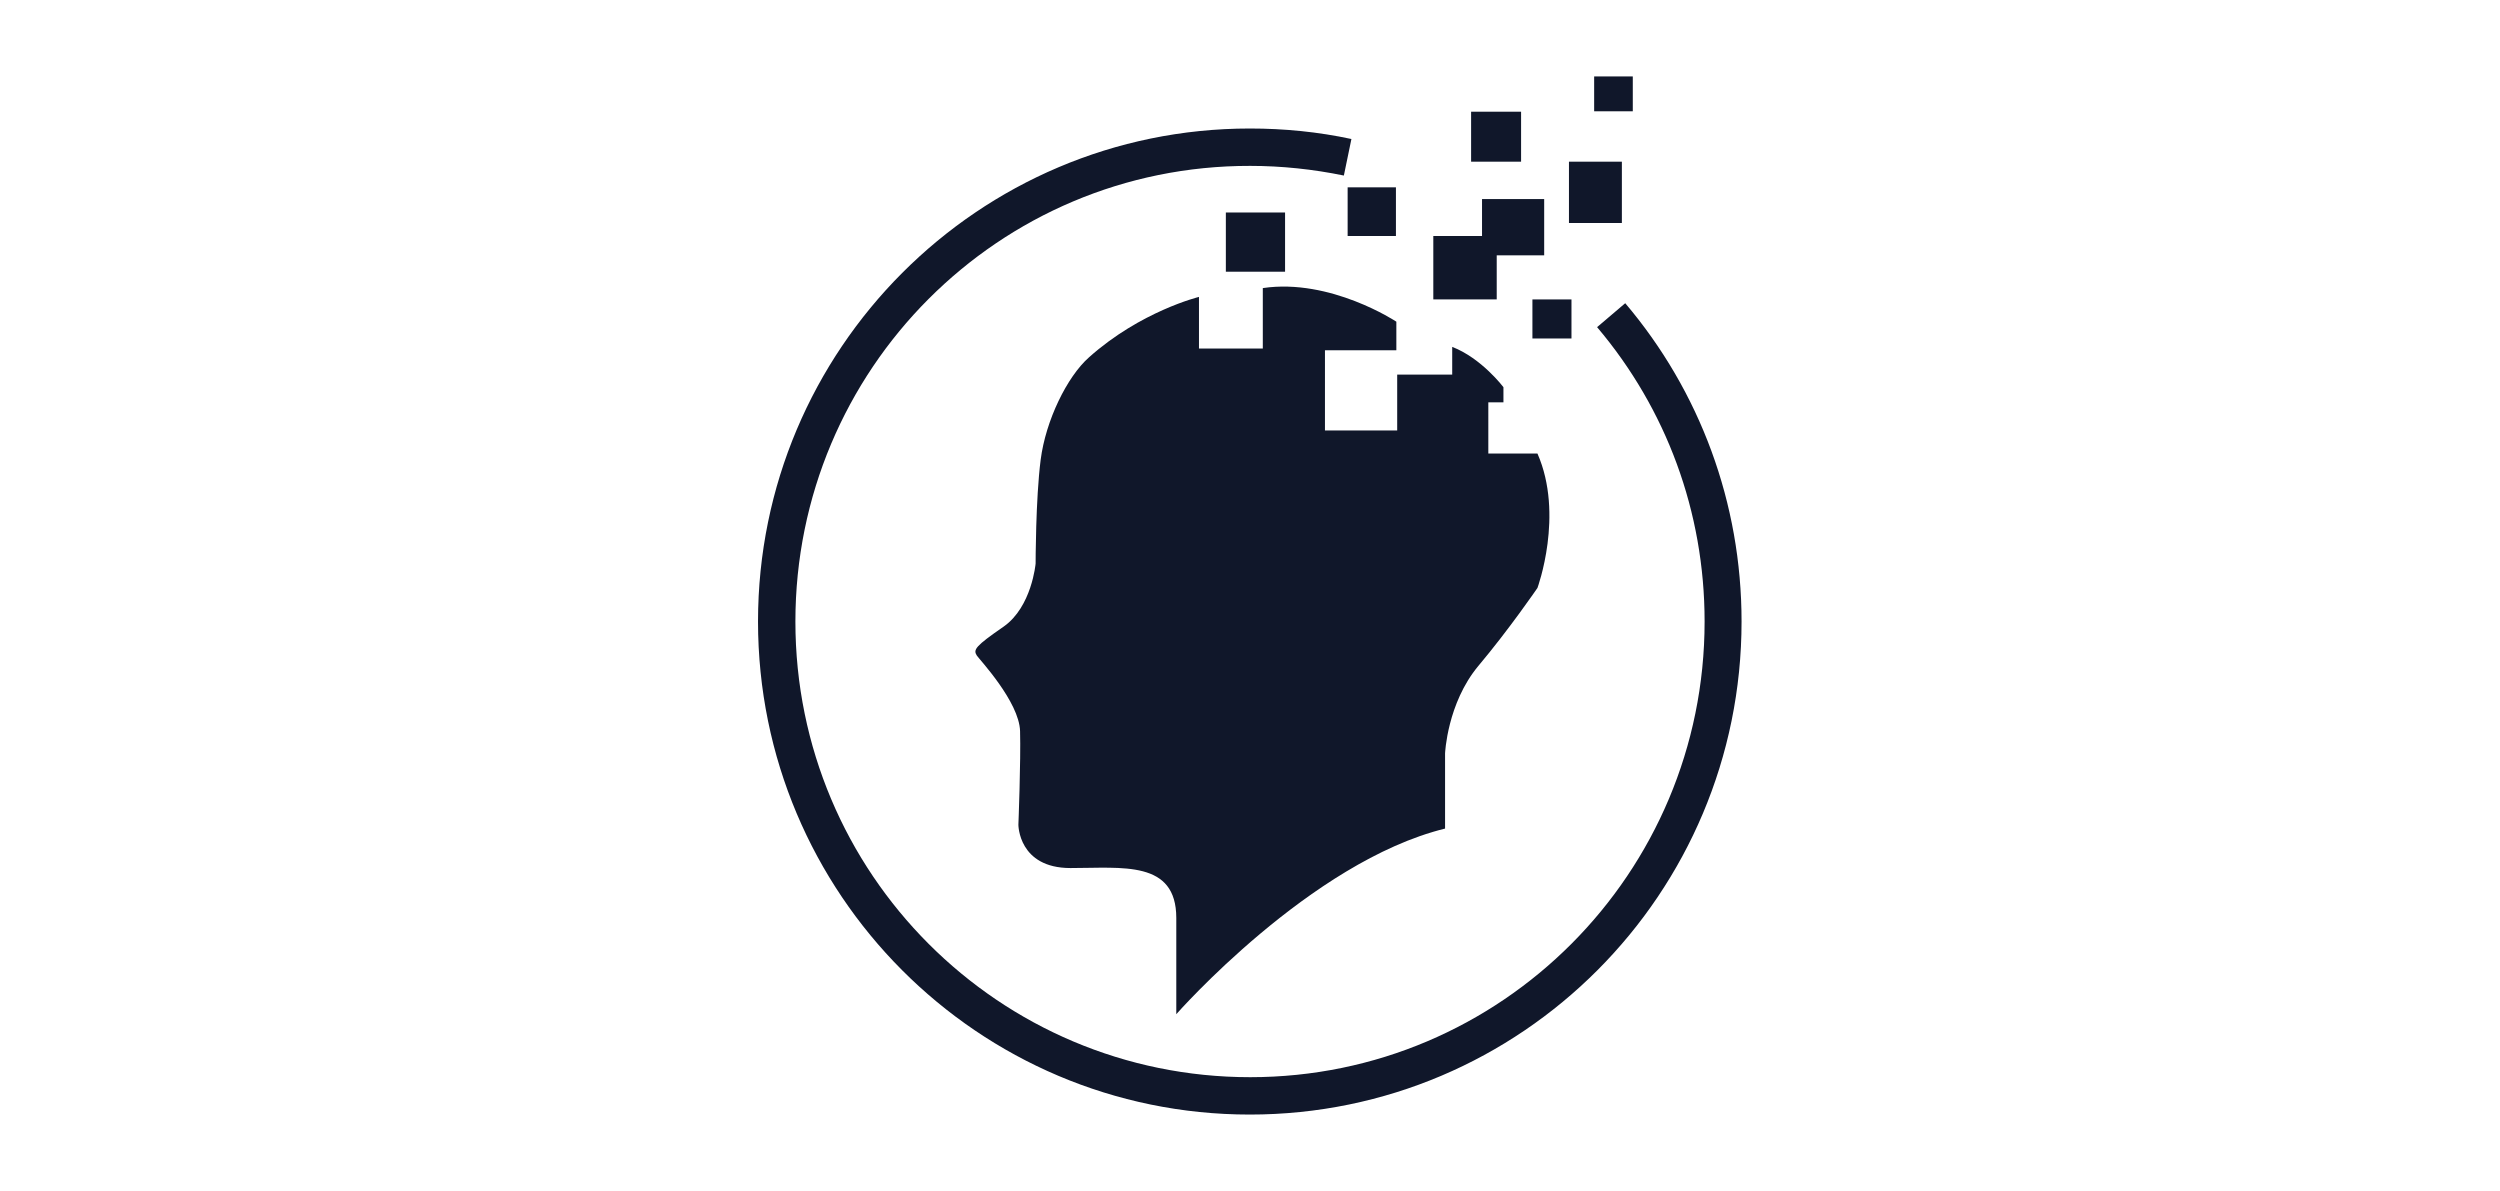 <?xml version="1.0" encoding="utf-8"?>
<!-- Generator: Adobe Illustrator 27.0.1, SVG Export Plug-In . SVG Version: 6.00 Build 0)  -->
<svg version="1.1" xmlns="http://www.w3.org/2000/svg" xmlns:xlink="http://www.w3.org/1999/xlink" x="0px" y="0px"
	 viewBox="0 0 595.3 283.5" style="enable-background:new 0 0 595.3 283.5;" xml:space="preserve">
<style type="text/css">
	.st0{display:none;}
	.st1{display:inline;fill:#10172A;}
	.st2{display:inline;fill-rule:evenodd;clip-rule:evenodd;fill:#FFFFFF;}
	.st3{display:inline;fill:#FFFFFF;}
	.st4{fill-rule:evenodd;clip-rule:evenodd;fill:#10172A;}
	.st5{fill:#10172A;}
</style>
<g id="Laag_1" class="st0">
	<path class="st1" d="M168.5,82.3c-0.9-3.3-2.6-6.2-5.1-8.5c-2.3-1.5-4.9-2.3-7.6-2.1c-2.8-0.1-5.6,0.7-7.9,2.3
		c-2.6,2.2-4.6,5.1-5.8,8.3l-39.6,115.3h25.2l28.2-92.3l21.5,74.8c-12.8,3.3-22.7,6.6-29.4,8.7h-0.2l-1.2,0.4l-0.5,0.1l-0.6,0.2
		l-1.6,0.6l-2.5,7.4h66.9l-8-23.3L168.5,82.3L168.5,82.3z M263.3,139.2l-21-3.9c-5.3-1-8-4.8-8-11.5c0.1-2.6,1.5-5.1,3.6-6.6
		c3.2-2.2,7-3.2,10.9-2.9c3.9-0.2,7.9,0.8,11.2,3c2.9,2.7,4.5,6.5,4.3,10.4c6.4-1.9,12.8-3.6,19.5-5c-1.3-18.5-13.1-27.7-35.3-27.7
		c-9.2-0.3-18.2,2.4-25.7,7.9c-6.7,5.2-10.6,13.4-10.2,22c0,17,7.6,26.7,22.9,29.2l17.6,3c2,0.3,4,1.1,5.7,2.1
		c1.3,0.8,2.4,1.9,3.2,3.3c1.2,2.4,1.8,5.2,1.7,7.9c0,6.8-4.7,10.3-13.9,10.3c-5,0.4-10-0.6-14.4-3c-2.9-2.6-4.4-6.4-4.1-10.3
		c-7.1,1.3-13.9,2.7-20.4,4.2c0.1,7.2,3,14,8.1,19c5.9,5.4,16.2,8.1,30.9,8.1c8.8,0.4,17.4-1.9,24.9-6.6c6.6-4.4,10.7-11.9,11-20
		v-2.6c0-3.2-0.3-6.3-0.8-9.4C283.2,149,274.3,140.4,263.3,139.2L263.3,139.2L263.3,139.2z M427.8,138c0-28.3-12.6-42.5-37.6-42.5
		c-14.5,0-25.2,3.8-32.3,11.6c-7,7.7-10.6,19.9-10.6,36.5c0,5.1,0.2,9.8,0.6,14.3c1.9,19.6,7.8,32.1,18,37.3
		c8,3.6,16.7,5.2,25.5,4.8c9.6,0.5,19-2.7,26.4-8.8c6.4-5.7,9.7-14.7,9.9-26.8c-6.7-1.1-13.5-2-20.2-2.7v1.8
		c-0.2,3.8-1.6,7.4-4,10.3c-3,3.8-7.6,5.8-12.3,5.4c-8.6,0-14.3-2.1-17.1-6.3c-2.5-4.4-3.9-9.2-4-14.2c0-1.8-0.2-3.8-0.2-5.9h57.8
		C427.7,145.9,427.8,141.1,427.8,138L427.8,138L427.8,138z M370,136.8c0-7.7,1.7-13.3,5.3-16.9c3.8-3.7,9-5.7,14.2-5.4
		c5-0.4,9.9,1.6,13.3,5.3c2.9,3.5,4.3,9.2,4.3,17L370,136.8L370,136.8z M492.4,95.2c-9.2-0.3-18.2,2.4-25.7,7.9l-0.8,0.7
		c-0.8-2.6-2-4.9-3.6-7.1h-17.6v100.9h22.5v-72.4c5.4-3.9,11.9-5.9,18.4-5.6L492.4,95.2L492.4,95.2L492.4,95.2z M327.2,178.1
		c-5.2,0-7.8-2.8-7.8-8.3v-52.3c5.9-0.5,11.8-0.8,17.9-0.8v-16h-17.9V80.9H297v90.4c-0.1,6.8,2.3,13.4,6.7,18.6
		c5,5.4,12.2,8.3,19.5,7.8h21c-3.4-6.1-5.9-12.7-7.4-19.6L327.2,178.1L327.2,178.1z"/>
	<path class="st1" d="M407.3,161.5v1.8c-0.2,3.8-1.6,7.4-4,10.3c-3,3.8-7.6,5.8-12.3,5.4c-8.6,0-14.3-2.1-17.1-6.3
		c-2.5-4.4-3.9-9.2-4-14.2c-7.4-0.3-14.7-0.6-22-0.6c1.9,19.6,7.8,32.1,18,37.3c8,3.6,16.7,5.2,25.5,4.8c9.6,0.5,19-2.7,26.4-8.8
		c6.4-5.7,9.7-14.7,9.9-26.8C420.8,163.2,414.1,162.3,407.3,161.5L407.3,161.5L407.3,161.5z M261.8,162.8c1.2,2.4,1.8,5.2,1.7,7.9
		c0,6.8-4.7,10.3-13.9,10.3c-5,0.4-10-0.6-14.4-3c-2.9-2.6-4.4-6.4-4.1-10.3c-7.1,1.3-13.9,2.7-20.4,4.2c0.1,7.2,3,14,8.1,19
		c5.9,5.4,16.2,8.1,30.9,8.1c8.8,0.4,17.4-1.9,24.9-6.6c6.6-4.4,10.7-11.9,11-20v-2.6c0-3.2-0.3-6.3-0.8-9.4
		c-8,0.6-15.6,1.5-22.9,2.5L261.8,162.8L261.8,162.8L261.8,162.8z M177.3,180.1c-12.8,3.3-22.7,6.6-29.4,8.7h-0.2l-1.2,0.4l-0.5,0.2
		l-0.6,0.2l-1.6,0.6l-2.5,7.4h66.9l-8-23.3C191.8,176.2,184.1,178.2,177.3,180.1L177.3,180.1L177.3,180.1z M327.4,178.2
		c-5.2,0-7.8-2.8-7.8-8.3v-11.7c-7.7,0.2-15.2,0.6-22.5,1.2v12c-0.1,6.8,2.3,13.4,6.7,18.6c5,5.4,12.2,8.3,19.5,7.8h21
		c-3.4-6.1-5.9-12.7-7.4-19.6L327.4,178.2L327.4,178.2z"/>
</g>
<g id="Layer_2" class="st0">
	<path class="st2" d="M285.5,70.7c0,0-13.9,3.4-26.2,14.4c-5.2,4.6-10.3,15-11.5,24.4s-1.2,24.7-1.2,24.7s-0.9,10.3-7.6,15
		c-6.8,4.7-7.3,5.5-6.4,6.9c0.6,0.9,10.1,11,10.3,18c0.2,7-0.4,22.3-0.4,22.3s0,10.3,12.4,10.3s25.2-1.9,25.2,11.9
		c0,13.8,0,22.9,0,22.9s31.9-36.3,64-44.2v-17.9c0,0,0.5-11.9,7.9-20.8c7.4-8.8,14.1-18.6,14.1-18.6s6.4-17.4,0-32h-11.7V95.8h3.6
		v-3.6c0,0-5.2-6.9-12.2-9.6v6.6l-13.1,0v13.3h-17.2V83.4h17v-6.8c0,0-15.7-10.4-31.8-8V83h-15.2V70.7L285.5,70.7z"/>
	<path class="st3" d="M380.3,77.9l6.7-5.7c17.8,21,27.7,47.6,27.7,75.8c0,64.8-52.4,117.4-117.1,117.4S180.5,212.8,180.5,148
		S233,30.6,297.6,30.6c8.2,0,16.3,0.8,24.2,2.5l-1.8,8.7c-7.3-1.5-14.8-2.3-22.3-2.3C237.8,39.4,189.4,88,189.4,148
		s48.5,108.5,108.3,108.5S405.9,207.9,405.9,148C405.9,121.9,396.8,97.4,380.3,77.9L380.3,77.9z"/>
	<path class="st2" d="M364.9,80.6h9.3v-9.3h-9.3V80.6z"/>
	<path class="st2" d="M341.3,71.3h15.1V56.2h-15.1V71.3z"/>
	<path class="st2" d="M291.9,64.7h14.1V50.6h-14.1V64.7z"/>
	<path class="st2" d="M352.9,60.8h14.8V47.4h-14.8V60.8z"/>
	<path class="st2" d="M320.9,56.2h11.5V44.6h-11.5V56.2z"/>
	<path class="st2" d="M373.6,53.1h12.6V38.5h-12.6V53.1z"/>
	<path class="st2" d="M350.3,38.5h11.9V26.6h-11.9V38.5z"/>
	<path class="st2" d="M379.6,26.5h9.2v-8.3h-9.2V26.5z"/>
</g>
<g id="Layer_3">
	<path class="st4" d="M285.5,70.7c0,0-13.9,3.4-26.2,14.4c-5.2,4.6-10.3,15-11.5,24.4s-1.2,24.7-1.2,24.7s-0.9,10.3-7.6,15
		c-6.8,4.7-7.3,5.5-6.4,6.9c0.6,0.9,10.1,11,10.3,18c0.2,7-0.4,22.3-0.4,22.3s0,10.3,12.4,10.3s25.2-1.9,25.2,11.9
		c0,13.8,0,22.9,0,22.9s31.9-36.3,64-44.2v-17.9c0,0,0.5-11.9,7.9-20.8c7.4-8.8,14.1-18.6,14.1-18.6s6.4-17.4,0-32h-11.7V95.8h3.6
		v-3.6c0,0-5.2-6.9-12.2-9.6v6.6l-13.1,0v13.3h-17.2V83.4h17v-6.8c0,0-15.7-10.4-31.8-8V83h-15.2V70.7L285.5,70.7z"/>
	<path class="st5" d="M380.3,77.9l6.7-5.7c17.8,21,27.7,47.6,27.7,75.8c0,64.8-52.4,117.4-117.1,117.4S180.5,212.8,180.5,148
		S233,30.6,297.6,30.6c8.2,0,16.3,0.8,24.2,2.5l-1.8,8.7c-7.3-1.5-14.8-2.3-22.3-2.3C237.8,39.4,189.4,88,189.4,148
		s48.5,108.5,108.3,108.5S405.9,207.9,405.9,148C405.9,121.9,396.8,97.4,380.3,77.9L380.3,77.9z"/>
	<path class="st4" d="M364.9,80.6h9.3v-9.3h-9.3V80.6z"/>
	<path class="st4" d="M341.3,71.3h15.1V56.2h-15.1V71.3z"/>
	<path class="st4" d="M291.9,64.7h14.1V50.6h-14.1V64.7z"/>
	<path class="st4" d="M352.9,60.8h14.8V47.4h-14.8V60.8z"/>
	<path class="st4" d="M320.9,56.2h11.5V44.6h-11.5V56.2z"/>
	<path class="st4" d="M373.6,53.1h12.6V38.5h-12.6V53.1z"/>
	<path class="st4" d="M350.3,38.5h11.9V26.6h-11.9V38.5z"/>
	<path class="st4" d="M379.6,26.5h9.2v-8.3h-9.2V26.5z"/>
</g>
</svg>

